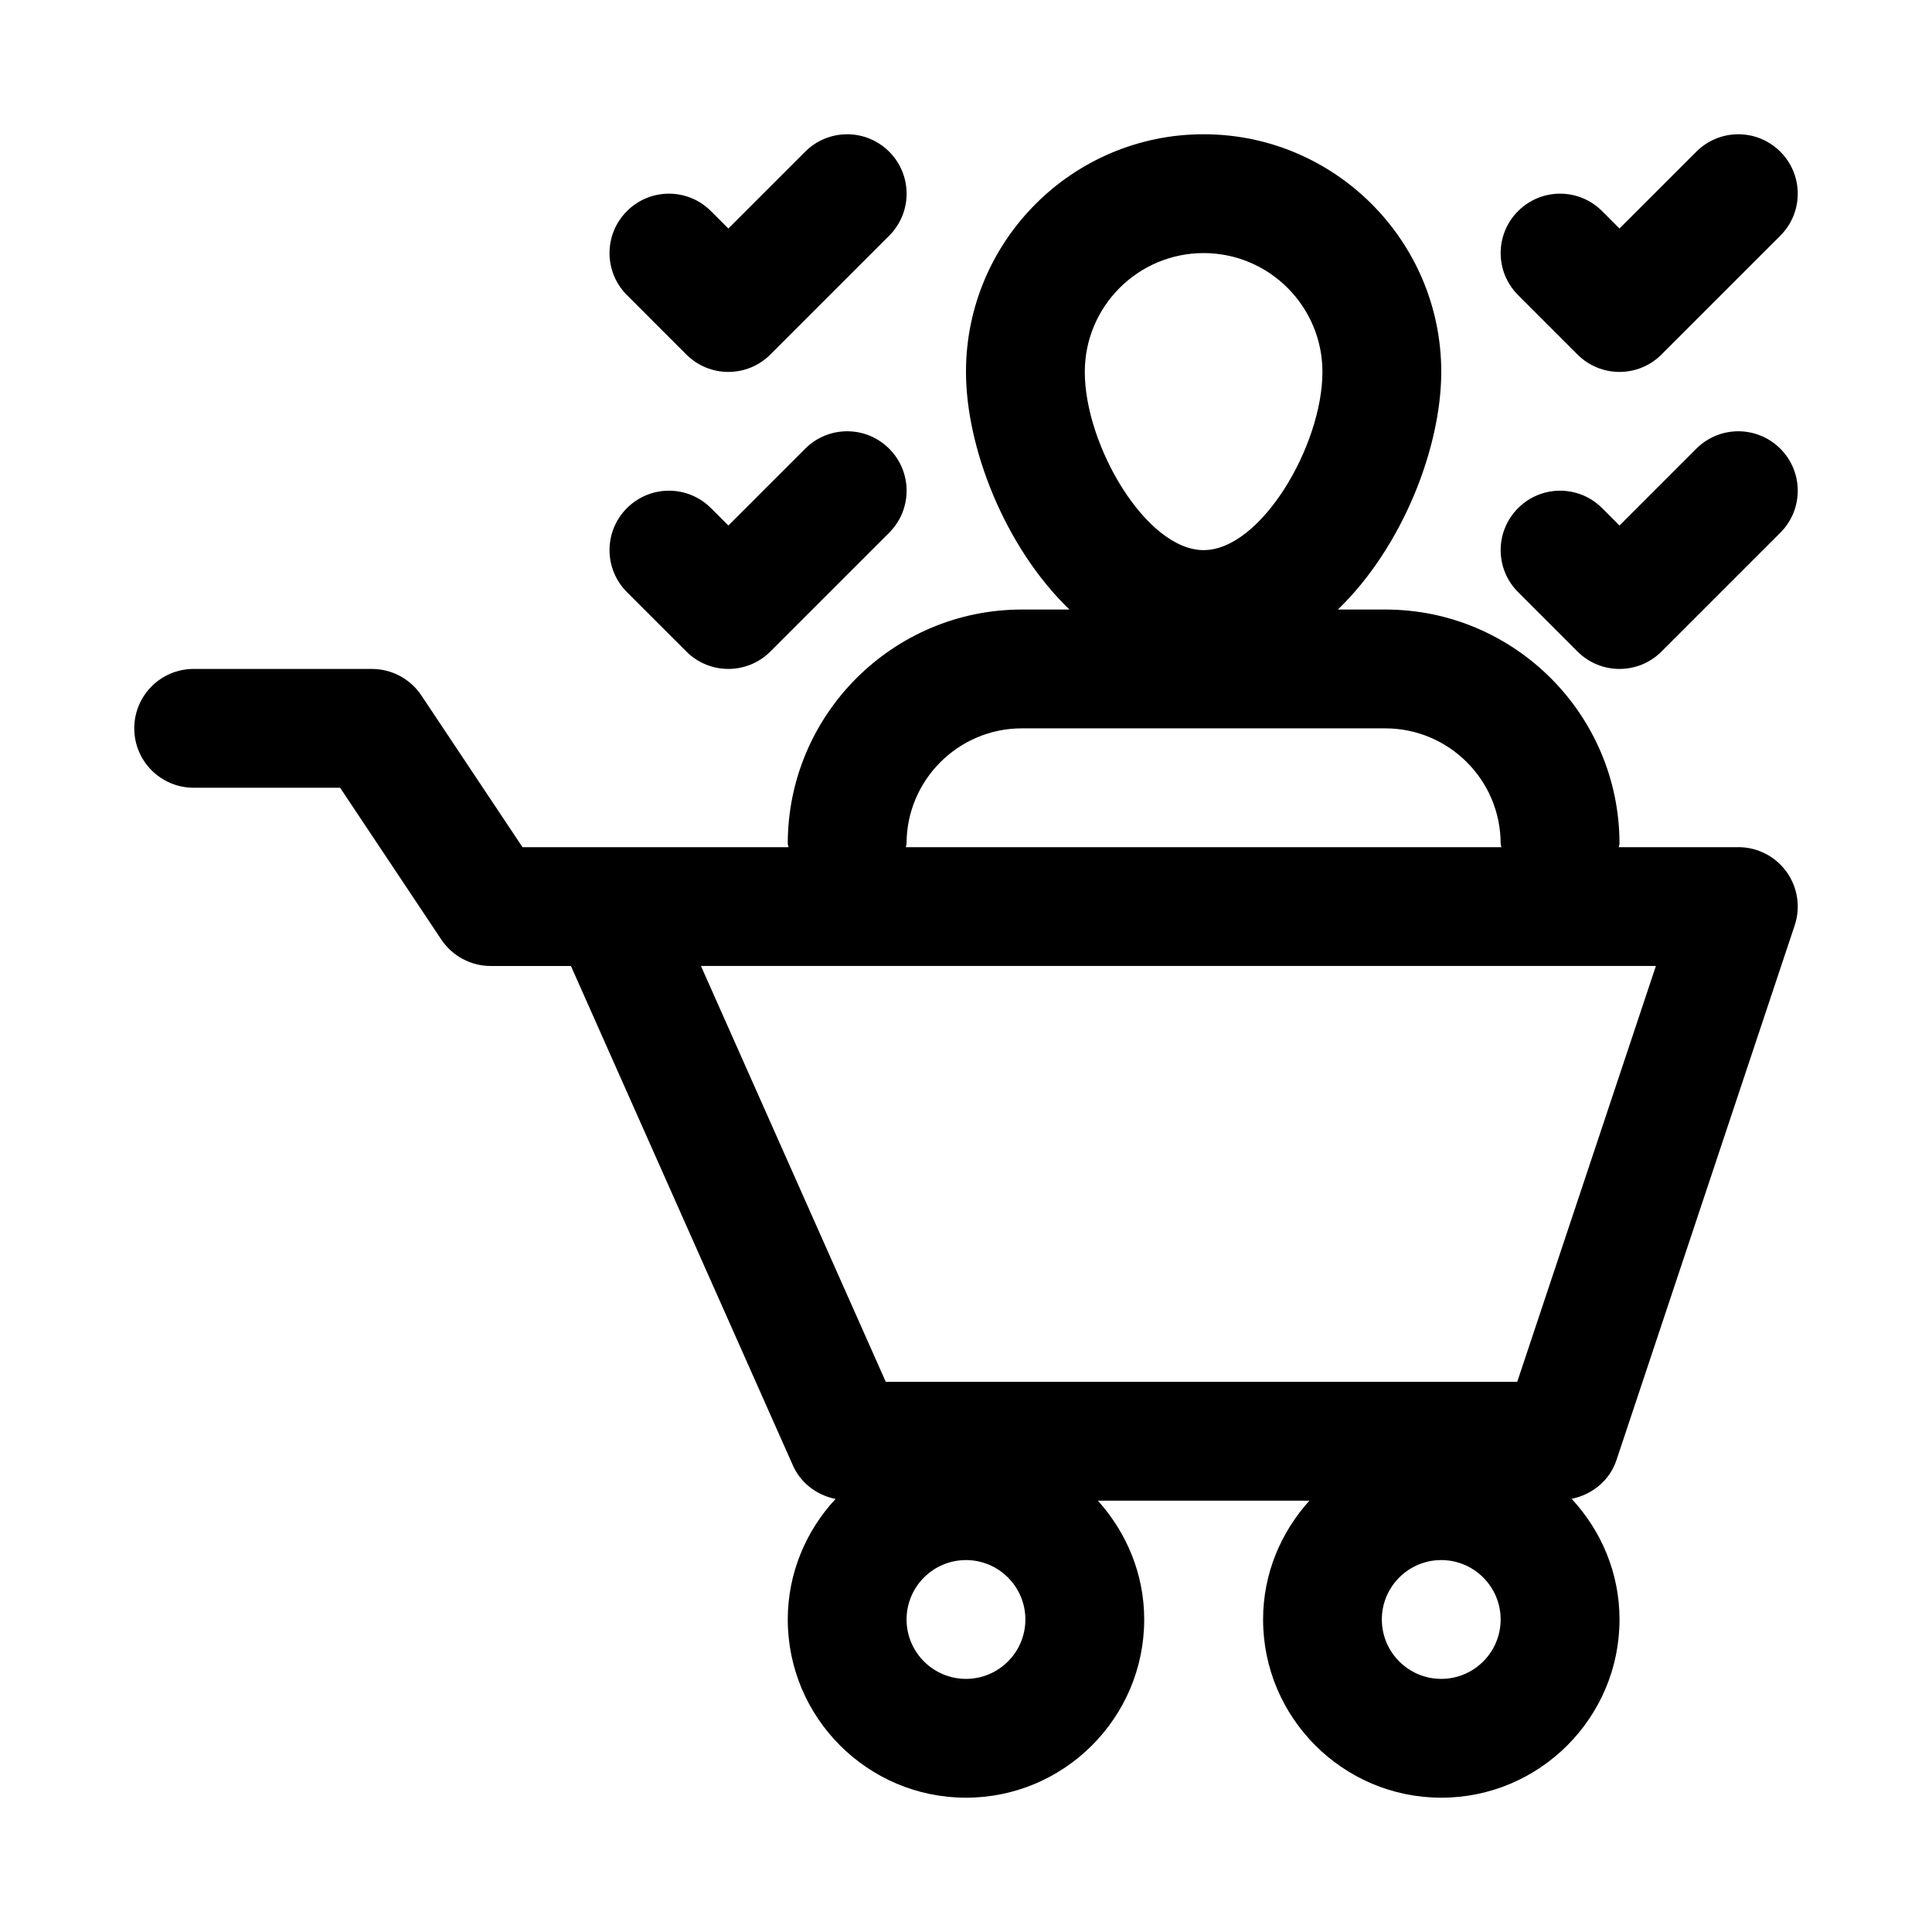 <?xml version="1.0" encoding="UTF-8"?>
<!-- Uploaded to: SVG Repo, www.svgrepo.com, Generator: SVG Repo Mixer Tools -->
<svg fill="#000000" width="800px" height="800px" version="1.1" viewBox="144 144 512 512" xmlns="http://www.w3.org/2000/svg">
 <g>
  <path d="m604.67 368.51h-31.676c0.016-0.316 0.188-0.598 0.188-0.93 0-34.195-27.836-62.047-62.047-62.047h-12.578c17.176-16.594 27.391-43.012 27.391-62.977 0-34.73-28.246-62.977-62.977-62.977-34.73 0-62.977 28.246-62.977 62.977 0 19.965 10.219 46.383 27.41 62.977h-12.578c-34.227 0-62.062 27.852-62.062 62.047 0 0.332 0.172 0.598 0.188 0.93h-47.074-0.707-22.703l-26.812-40.227c-2.926-4.379-7.84-7.008-13.098-7.008h-47.234c-8.691 0-15.742 7.039-15.742 15.742 0 8.707 7.055 15.742 15.742 15.742h38.809l26.812 40.227c2.93 4.383 7.844 7.012 13.102 7.012h21.254l58.82 132.34c2.094 4.723 6.359 7.902 11.305 8.895-7.793 8.422-12.66 19.602-12.66 31.945 0 26.039 21.191 47.23 47.23 47.23 26.039 0 47.23-21.191 47.23-47.23 0-12.137-4.738-23.113-12.281-31.488h56.066c-7.559 8.375-12.281 19.348-12.281 31.488 0 26.039 21.191 47.23 47.23 47.23 26.039 0 47.23-21.191 47.23-47.23 0-12.375-4.879-23.555-12.691-31.977 5.449-1.102 10.078-4.848 11.887-10.281l47.23-141.7c1.605-4.801 0.789-10.094-2.172-14.184-2.949-4.098-7.719-6.535-12.773-6.535zm-141.7-157.44c17.367 0 31.488 14.121 31.488 31.488 0 19.508-16.281 47.23-31.488 47.23-15.207 0-31.488-27.727-31.488-47.23 0-17.367 14.121-31.488 31.488-31.488zm-78.723 156.51c0-16.848 13.715-30.559 30.559-30.559h96.305c16.863 0 30.578 13.711 30.578 30.559 0 0.332 0.172 0.598 0.188 0.93h-157.82c0.016-0.316 0.188-0.598 0.188-0.93zm15.746 221.34c-8.676 0-15.742-7.055-15.742-15.742 0-8.691 7.07-15.742 15.742-15.742 8.676 0 15.742 7.055 15.742 15.742 0 8.691-7.07 15.742-15.742 15.742zm125.95 0c-8.676 0-15.742-7.055-15.742-15.742 0-8.691 7.07-15.742 15.742-15.742 8.676 0 15.742 7.055 15.742 15.742 0.004 8.691-7.066 15.742-15.742 15.742zm20.137-78.719h-167.34l-48.98-110.21h253.07z"/>
  <path d="m325.89 316.66c3.07 3.07 7.102 4.613 11.133 4.613s8.062-1.543 11.133-4.613l31.488-31.488c6.156-6.156 6.156-16.105 0-22.262s-16.105-6.156-22.262 0l-20.359 20.359-4.613-4.613c-6.156-6.156-16.105-6.156-22.262 0s-6.156 16.105 0 22.262z"/>
  <path d="m325.89 237.95c3.07 3.07 7.102 4.613 11.133 4.613s8.062-1.543 11.133-4.613l31.488-31.488c6.156-6.156 6.156-16.105 0-22.262s-16.105-6.156-22.262 0l-20.359 20.355-4.613-4.613c-6.156-6.156-16.105-6.156-22.262 0s-6.156 16.105 0 22.262z"/>
  <path d="m593.54 262.91-20.355 20.359-4.613-4.613c-6.156-6.156-16.105-6.156-22.262 0s-6.156 16.105 0 22.262l15.742 15.742c3.07 3.07 7.102 4.613 11.133 4.613s8.062-1.543 11.133-4.613l31.488-31.488c6.156-6.156 6.156-16.105 0-22.262-6.16-6.156-16.109-6.156-22.266 0z"/>
  <path d="m562.05 237.95c3.07 3.07 7.102 4.613 11.133 4.613s8.062-1.543 11.133-4.613l31.488-31.488c6.156-6.156 6.156-16.105 0-22.262s-16.105-6.156-22.262 0l-20.359 20.355-4.613-4.613c-6.156-6.156-16.105-6.156-22.262 0s-6.156 16.105 0 22.262z"/>
 </g>
</svg>